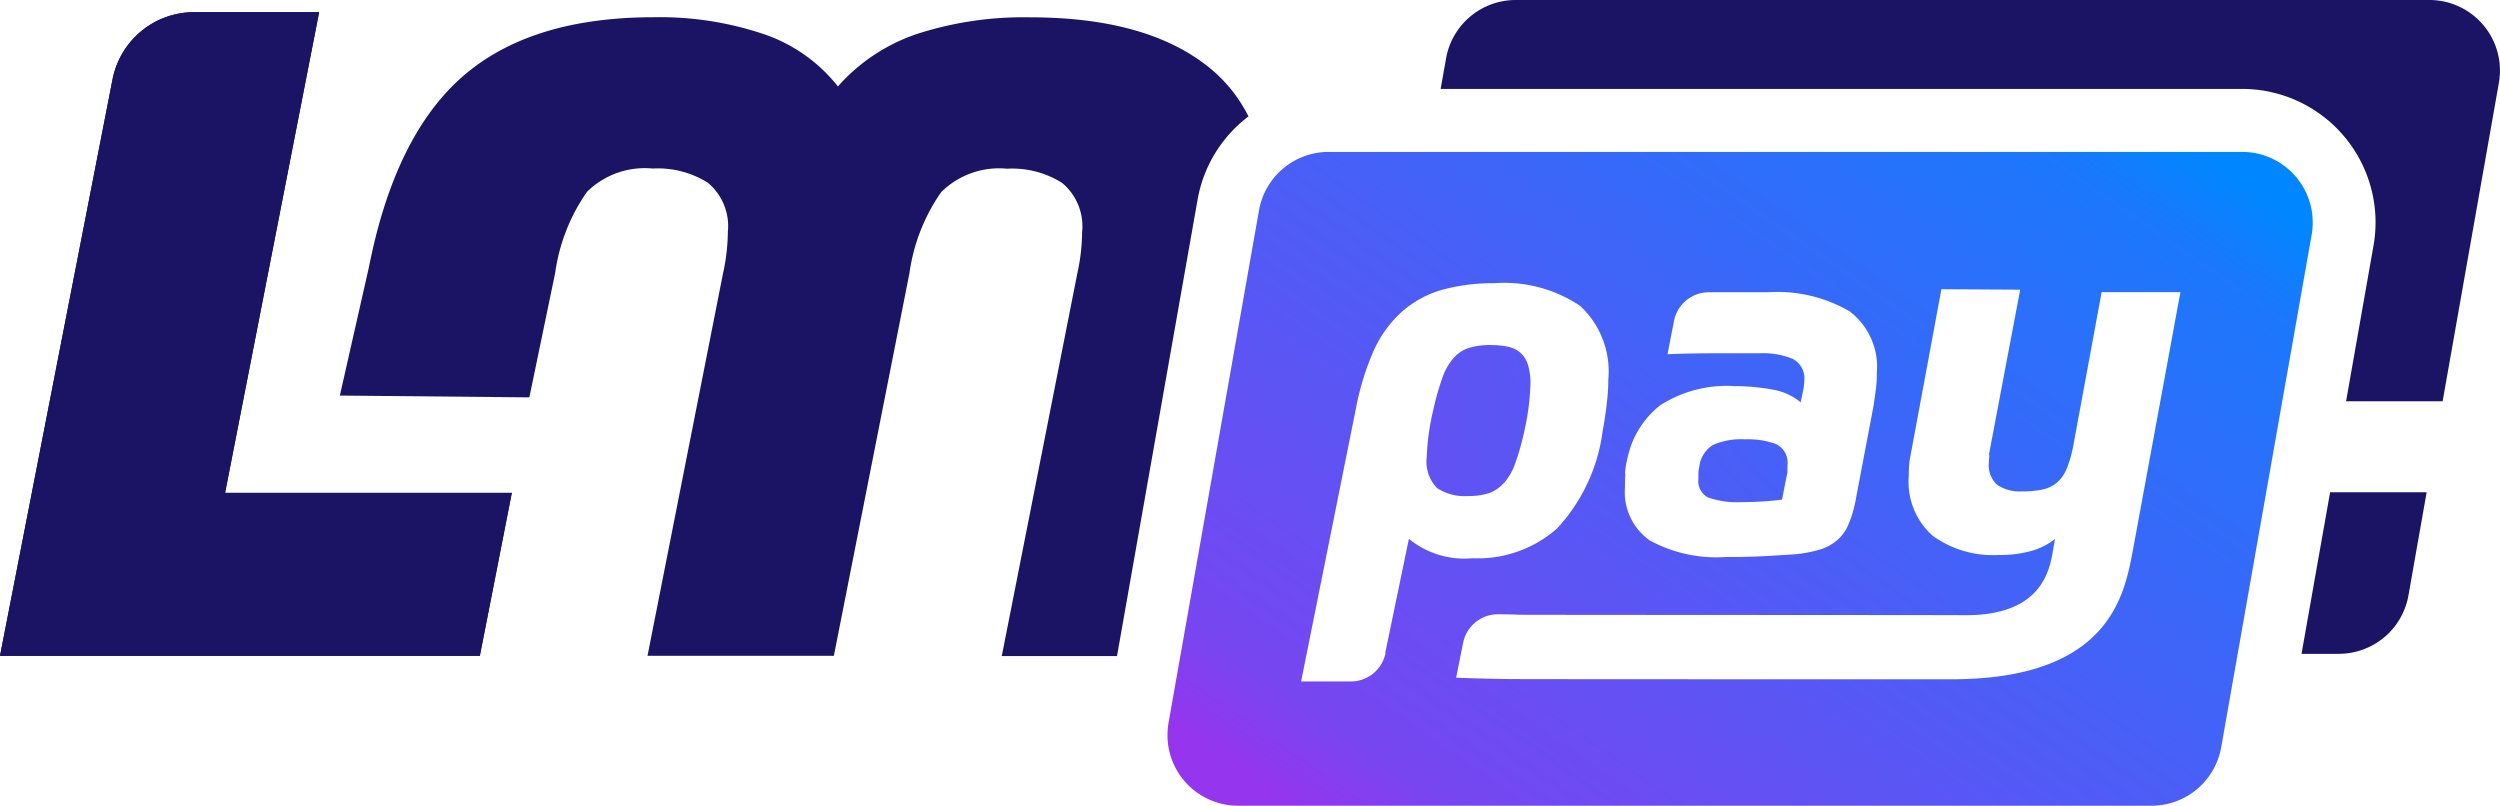 <svg id="Warstwa_1-2" xmlns="http://www.w3.org/2000/svg" xmlns:xlink="http://www.w3.org/1999/xlink" width="103.003" height="33.196" viewBox="0 0 103.003 33.196">
  <defs>
    <linearGradient id="linear-gradient" x1="-2.946" y1="1.614" x2="7.696" y2="-1.82" gradientUnits="objectBoundingBox">
      <stop offset="0" stop-color="#9635ee"/>
      <stop offset="0.09" stop-color="#7746f1"/>
      <stop offset="0.92" stop-color="#1b78fc"/>
      <stop offset="1" stop-color="#0087ff"/>
    </linearGradient>
    <linearGradient id="linear-gradient-2" x1="-5.712" y1="4.695" x2="6.679" y2="-3.559" xlink:href="#linear-gradient"/>
    <linearGradient id="linear-gradient-3" x1="0.02" y1="0.895" x2="0.984" y2="0.102" xlink:href="#linear-gradient"/>
  </defs>
  <g id="Group_11" data-name="Group 11">
    <g id="Group_8" data-name="Group 8" transform="translate(0 0.501)">
      <path id="Path_1" data-name="Path 1" d="M13.149.54H8A3.427,3.427,0,0,0,4.636,3.313L0,27.061H19.77l1.317-6.714H9.273Z" transform="translate(0 -0.54)" fill="#1b1464"/>
      <g id="Group_7" data-name="Group 7">
        <path id="Path_2" data-name="Path 2" d="M13.149.54H8A3.427,3.427,0,0,0,4.636,3.313L0,27.061H19.77l1.317-6.714H9.273Z" transform="translate(0 -0.54)" fill="#1b1464"/>
        <path id="Path_3" data-name="Path 3" d="M52.526,4.832a6.07,6.07,0,0,0-1.743-2.1C49.076,1.419,46.656.77,43.54.77a14.247,14.247,0,0,0-4.636.677,7.565,7.565,0,0,0-3.283,2.17,6.579,6.579,0,0,0-3.042-2.151,13.412,13.412,0,0,0-4.544-.7q-5.077,0-7.873,2.439C18.3,4.832,17.01,7.456,16.3,11.054l-1.2,5.3,7.808.074,1.066-5.137a7.655,7.655,0,0,1,1.307-3.329A3.385,3.385,0,0,1,27.989,7a3.868,3.868,0,0,1,2.272.584,2.326,2.326,0,0,1,.825,2.031,8.134,8.134,0,0,1-.195,1.688L27.776,27.077h7.678L38.57,11.3a7.655,7.655,0,0,1,1.307-3.329,3.385,3.385,0,0,1,2.708-.964,3.868,3.868,0,0,1,2.272.584,2.326,2.326,0,0,1,.825,2.031,8.134,8.134,0,0,1-.195,1.688L42.372,27.087h4.748l3.32-18.806a5.492,5.492,0,0,1,2.1-3.431Z" transform="translate(-1.098 -0.557)" fill="#1b1464"/>
      </g>
    </g>
    <g id="Group_9" data-name="Group 9" transform="translate(59.356)">
      <path id="Path_4" data-name="Path 4" d="M104.737,0H67.1a2.913,2.913,0,0,0-2.865,2.4L64.01,3.663H97.031a5.5,5.5,0,0,1,5.415,6.454l-1.131,6.417h3.978l2.318-13.121A2.908,2.908,0,0,0,104.746,0Z" transform="translate(-64.01)" fill="#1b1464"/>
      <path id="Path_5" data-name="Path 5" d="M103.8,28.528a2.913,2.913,0,0,0,2.865-2.4l.751-4.256h-3.978l-1.178,6.658h1.53Z" transform="translate(-66.791 -1.59)" fill="#1b1464"/>
    </g>
    <g id="Group_10" data-name="Group 10" transform="translate(48.1 6.259)">
      <path id="Path_6" data-name="Path 6" d="M66.571,21.024a2.53,2.53,0,0,0,.473-.835,10.375,10.375,0,0,0,.38-1.363,9.99,9.99,0,0,0,.241-1.9,2.488,2.488,0,0,0-.111-.807,1.115,1.115,0,0,0-.325-.491,1.171,1.171,0,0,0-.51-.232,3.671,3.671,0,0,0-.686-.065,3.085,3.085,0,0,0-.881.111,1.431,1.431,0,0,0-.64.408,2.388,2.388,0,0,0-.473.825,10.872,10.872,0,0,0-.38,1.345,9.634,9.634,0,0,0-.2,1.094,8.2,8.2,0,0,0-.065.825,1.557,1.557,0,0,0,.427,1.289,2.089,2.089,0,0,0,1.261.325,2.82,2.82,0,0,0,.844-.111,1.4,1.4,0,0,0,.631-.417Z" transform="translate(-52.709 -7.374)" fill="url(#linear-gradient)"/>
      <path id="Path_7" data-name="Path 7" d="M75.877,21.922a3.585,3.585,0,0,0,1.335.185c.315,0,.612-.009.909-.028s.556-.046.788-.074l.185-.955a.71.71,0,0,0,.037-.232V20.6a.846.846,0,0,0-.482-.89A3.377,3.377,0,0,0,77.4,19.52a2.9,2.9,0,0,0-1.335.232,1.2,1.2,0,0,0-.566.909,1.162,1.162,0,0,0-.037.287v.2a.765.765,0,0,0,.417.779Z" transform="translate(-53.586 -7.678)" fill="url(#linear-gradient-2)"/>
      <path id="Path_8" data-name="Path 8" d="M96.148,6.75H58.51a2.913,2.913,0,0,0-2.865,2.4L51.916,30.275a2.908,2.908,0,0,0,2.865,3.412H92.421a2.913,2.913,0,0,0,2.865-2.4l3.728-21.124A2.908,2.908,0,0,0,96.148,6.75ZM70.722,20.01a3.1,3.1,0,0,1,.1-.621,3.714,3.714,0,0,1,1.354-2.2,5.057,5.057,0,0,1,3.069-.788,8.407,8.407,0,0,1,1.595.148,2.43,2.43,0,0,1,1.122.519l.083-.408a2.473,2.473,0,0,0,.065-.491.9.9,0,0,0-.473-.89,3.219,3.219,0,0,0-1.391-.232H74.44c-.649,0-1.2.009-1.966.037l.269-1.372a1.457,1.457,0,0,1,1.409-1.178h2.43a5.913,5.913,0,0,1,3.4.788A2.876,2.876,0,0,1,81.1,15.847a5.275,5.275,0,0,1-.037.649c-.028.232-.065.473-.1.714l-.751,3.96a4.58,4.58,0,0,1-.306.983,1.7,1.7,0,0,1-.473.621,2.018,2.018,0,0,1-.686.362,5.7,5.7,0,0,1-.946.185q-.529.042-1.335.083c-.538.028-1.076.037-1.6.037a5.719,5.719,0,0,1-3.125-.686,2.427,2.427,0,0,1-1.02-2.17c0-.195,0-.38.019-.584ZM60.856,27.4a1.459,1.459,0,0,1-1.428,1.168H57.378l2.253-11.22a11.023,11.023,0,0,1,.751-2.439,4.84,4.84,0,0,1,1.178-1.6,4.266,4.266,0,0,1,1.641-.881,7.959,7.959,0,0,1,2.142-.269,5.6,5.6,0,0,1,3.533.937,3.68,3.68,0,0,1,1.159,3.042,7.586,7.586,0,0,1-.065.983c-.037.352-.093.733-.167,1.122a7.264,7.264,0,0,1-1.882,4.024,4.937,4.937,0,0,1-3.487,1.224,3.6,3.6,0,0,1-2.615-.8l-.974,4.7ZM85.735,19.25c-.009.111-.019.213-.019.3a1.083,1.083,0,0,0,.343.918,1.672,1.672,0,0,0,1.02.269,3.911,3.911,0,0,0,.872-.083,1.329,1.329,0,0,0,.593-.3,1.535,1.535,0,0,0,.389-.584,4.855,4.855,0,0,0,.26-.918l1.168-6.324h3.246L91.66,23.1c-.343,1.79-.872,5.415-7.595,5.378-.7,0-17.359,0-18.092-.009s-1.465-.028-2.207-.056l.287-1.437A1.463,1.463,0,0,1,65.511,25.8c.325,0,.631.009.862.019.547.009,17.73.009,18.286.019,3.542.046,3.6-2.216,3.746-2.94l.037-.2a2.831,2.831,0,0,1-.974.491,4.684,4.684,0,0,1-1.335.167,4.228,4.228,0,0,1-2.745-.8,2.972,2.972,0,0,1-.974-2.448q0-.264.028-.612l.668-3.589.649-3.5,3.246.019-1.289,6.806Z" transform="translate(-51.871 -6.75)" fill="url(#linear-gradient-3)"/>
    </g>
  </g>
</svg>
